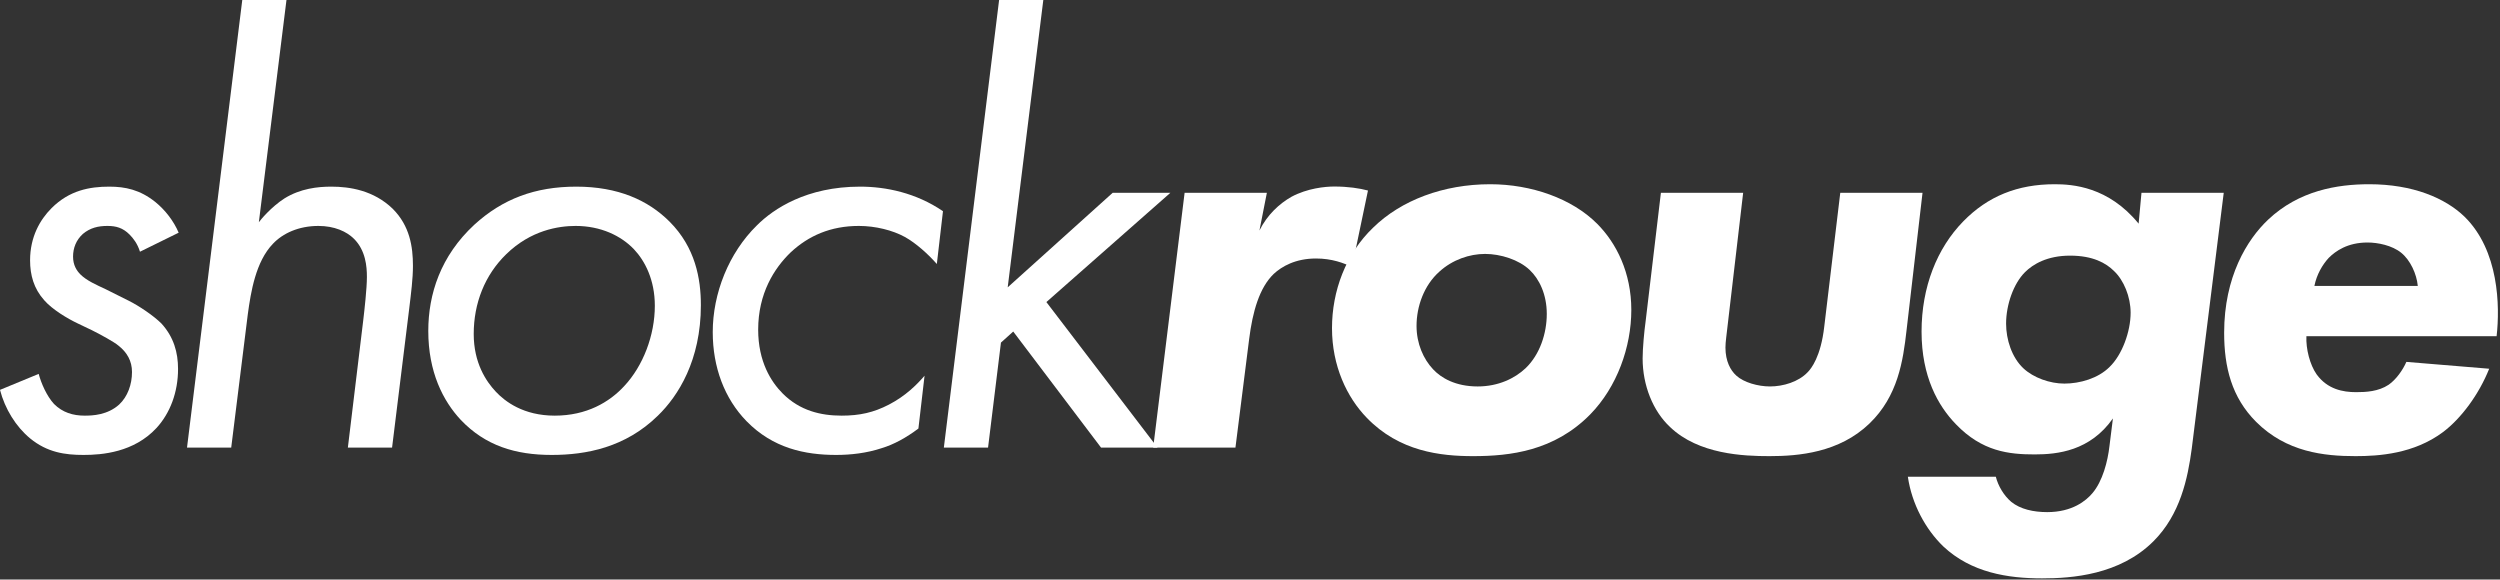 <svg width="1018" height="236" viewBox="0 0 1018 236" fill="none" xmlns="http://www.w3.org/2000/svg">
<rect x="0" y="0" width="1018" height="236" fill="#333333" stroke="none"/>
<path d="M72.75 94.75C70.75 90 67.25 85.5 63.25 82.25C57 77.25 51 76 44.5 76C36.5 76 28.25 77.5 21 84.75C16.25 89.5 12.25 96.5 12.25 106C12.25 112 13.75 117.5 18 122.25C21.25 126 27.5 129.75 31.75 131.75L37.5 134.5C41 136.25 46.5 139.25 48.25 140.75C51.75 143.5 53.75 147 53.75 151.5C53.75 156.5 52 161.5 48.5 164.75C43.75 169 37.75 169.25 34.5 169.25C29.75 169.25 25.5 168 22 164.5C19 161.25 16.75 156 15.75 152.25L0 158.75C2 166.5 6.5 173.75 12.25 178.5C19.25 184.25 26.5 185.25 34 185.25C41.5 185.25 54.5 184.25 63.75 174.25C69.25 168.25 72.5 159.75 72.5 150.25C72.5 143.5 70.75 137.25 65.75 131.75C62.5 128.5 56.5 124.5 52.5 122.5L43 117.75C39.25 116 35.25 114.25 32.75 111.75C31.25 110.25 29.75 108 29.75 104.5C29.75 101 31 97.75 33.75 95.25C36.75 92.75 40 92 43.75 92C47.25 92 50 92.75 52.75 95.5C54.25 97 56 99.25 57 102.5L72.75 94.75Z" fill="white"/>
<path d="M76.152 182.25H94.152L100.902 128C102.152 118.75 104.152 106.5 111.152 99.25C115.152 95 121.652 92 129.652 92C136.152 92 141.152 94.25 144.152 97.25C148.902 102 149.402 108.5 149.402 112.75C149.402 117.5 148.402 126.25 147.902 130.5L141.652 182.25H159.652L166.652 125.5C167.402 119.25 168.152 113.5 168.152 108.25C168.152 100.5 166.902 92 159.902 85C152.152 77.5 142.402 76 134.902 76C129.402 76 122.402 76.75 115.902 80.75C110.402 84.25 105.902 89.75 105.402 90.5L116.652 0H98.652L76.152 182.25Z" fill="white"/>
<path d="M224.648 185.25C238.648 185.25 254.648 182.25 267.898 169.25C276.148 161.25 285.398 146.75 285.398 124.25C285.398 113.5 283.148 100.75 272.648 90.25C263.898 81.5 251.648 76 234.648 76C217.898 76 204.648 81 193.148 91.5C179.398 104.25 174.398 119.75 174.398 134.75C174.398 151.5 180.398 163.25 187.648 171C197.648 181.5 209.898 185.25 224.648 185.25ZM234.398 92C244.648 92 252.898 96 258.148 101.5C262.648 106.25 266.648 114 266.648 124.5C266.648 136.5 261.898 149 254.148 157.25C248.148 163.75 238.898 169.25 225.898 169.25C213.148 169.25 205.648 163.5 201.898 159.5C197.898 155.25 192.898 147.75 192.898 136C192.898 123.5 197.398 112 206.148 103.5C216.148 93.75 227.398 92 234.398 92Z" fill="white"/>
<path d="M383.979 86C372.979 78.5 360.729 76 350.229 76C328.479 76 314.979 85 308.229 91.75C296.729 103 290.229 119.5 290.229 135.25C290.229 149.5 294.979 162.25 303.979 171.5C314.729 182.5 327.729 185.25 340.479 185.25C346.479 185.25 352.979 184.5 358.979 182.5C363.979 181 368.979 178.25 373.979 174.5L376.479 153C373.229 156.75 368.729 161.25 361.979 164.75C355.729 168 349.979 169.25 342.729 169.25C334.229 169.25 325.729 167.25 318.729 160.25C313.979 155.5 308.729 147.25 308.729 134.25C308.729 119.5 315.229 109.25 321.979 102.75C329.229 96 338.229 92 349.729 92C356.479 92 363.479 93.75 368.479 96.5C372.979 99 377.979 103.5 381.479 107.5L383.979 86Z" fill="white"/>
<path d="M406.836 0L384.336 182.25H402.336L407.586 139.5L412.586 135L448.336 182.25H471.336L426.086 123L476.586 78.5H453.086L410.336 117L424.836 0H406.836Z" fill="white"/>
<path d="M469.58 182.25H503.075L508.657 138.056C510.053 126.891 512.844 117.122 518.659 111.54C521.915 108.516 527.498 105.259 535.871 105.259C542.384 105.259 547.269 107.12 550.525 108.748L557.038 77.58C553.549 76.65 548.897 75.952 543.315 75.952C539.593 75.952 532.382 76.65 525.87 80.139C520.985 82.93 516.1 87.349 512.844 93.862L515.868 78.51H482.373L469.58 182.25Z" fill="white"/>
<path d="M606.82 75.021C587.747 75.021 570.534 81.534 559.137 92.699C547.972 103.399 542.39 118.518 542.39 133.637C542.39 148.988 548.437 161.781 556.578 170.155C569.836 183.878 586.584 185.739 599.842 185.739C614.961 185.739 632.871 183.646 647.525 168.759C658.457 157.594 664.272 141.312 664.272 126.193C664.272 111.074 658.224 98.979 650.316 91.071C640.082 80.836 623.567 75.021 606.82 75.021ZM601.703 157.362C592.631 157.362 586.816 153.873 583.56 150.384C579.606 146.197 576.814 139.917 576.814 132.706C576.814 124.798 579.838 116.192 586.118 110.609C591.468 105.725 598.446 103.399 604.726 103.399C611.007 103.399 618.45 105.725 622.869 109.911C626.823 113.633 629.847 119.913 629.847 127.822C629.847 135.73 627.056 144.336 621.241 149.919C616.822 154.105 610.076 157.362 601.703 157.362Z" fill="white"/>
<path d="M749.356 78.51L742.844 132.939C741.448 145.267 737.494 150.151 736.098 151.547C732.376 155.501 726.096 157.362 720.747 157.362C715.862 157.362 710.047 155.734 707.023 152.942C704.697 150.849 702.604 147.127 702.604 141.545C702.604 138.986 703.069 136.66 703.767 130.148L709.814 78.51H676.32L670.04 131.311C669.574 134.567 668.877 141.778 668.877 145.964C668.877 156.897 673.064 167.364 680.042 173.876C691.672 185.041 710.047 185.739 720.514 185.739C732.377 185.739 748.891 184.343 761.219 172.481C772.849 161.316 774.942 146.895 776.338 134.567L782.851 78.51H749.356Z" fill="white"/>
<path d="M870.846 91.071C858.518 75.952 843.865 75.021 836.654 75.021C821.535 75.021 809.44 79.906 799.438 90.14C788.738 101.073 782.458 116.889 782.458 135.032C782.458 153.408 789.204 165.27 796.414 172.713C807.114 183.878 818.046 185.041 828.513 185.041C837.817 185.041 851.075 183.646 860.379 170.387L858.984 181.552C858.286 187.832 856.192 195.973 852.006 200.858C849.447 203.882 843.865 208.534 833.63 208.534C828.048 208.534 822.698 207.371 818.976 204.347C815.953 201.788 813.627 197.834 812.696 194.113H776.876C778.504 205.277 784.086 215.512 791.297 222.49C802.694 233.189 817.581 235.515 831.537 235.515C843.632 235.515 863.17 234.12 876.894 220.396C887.826 209.464 890.85 194.81 892.478 182.715L905.504 78.51H872.009L870.846 91.071ZM842.934 104.096C852.238 104.096 857.588 107.12 860.844 110.377C864.799 114.098 867.59 120.844 867.59 127.356C867.59 135.032 864.101 144.569 858.984 149.453C854.332 154.105 846.888 156.199 840.608 156.199C834.793 156.199 828.048 153.873 823.861 149.919C819.209 145.499 816.883 138.289 816.883 131.776C816.883 124.1 819.907 115.494 824.559 110.842C827.815 107.585 833.63 104.096 842.934 104.096Z" fill="white"/>
<path d="M942.423 116.424C943.354 111.772 945.68 107.818 948.238 105.027C951.03 102.236 955.914 98.747 964.055 98.747C968.242 98.747 974.057 99.91 977.779 102.933C981.5 105.957 984.059 111.54 984.524 116.424H942.423ZM1016.62 136.893C1018.02 124.565 1017.55 102.003 1003.6 88.28C995.689 80.604 982.431 75.021 964.753 75.021C951.727 75.021 936.143 77.58 923.583 89.443C914.977 97.584 905.673 112.703 905.673 135.497C905.673 149.453 908.696 161.781 918.698 171.783C931.026 184.111 946.378 185.739 959.171 185.739C968.707 185.739 982.896 184.809 994.758 175.97C1002.2 170.387 1009.41 160.618 1013.6 150.151L979.872 147.36C978.476 150.616 975.685 154.571 972.661 156.664C968.475 159.455 963.357 159.688 959.403 159.688C954.053 159.688 947.773 158.525 943.354 152.477C940.563 148.523 938.934 142.01 939.167 136.893H1016.62Z" fill="white"/>
</svg>
